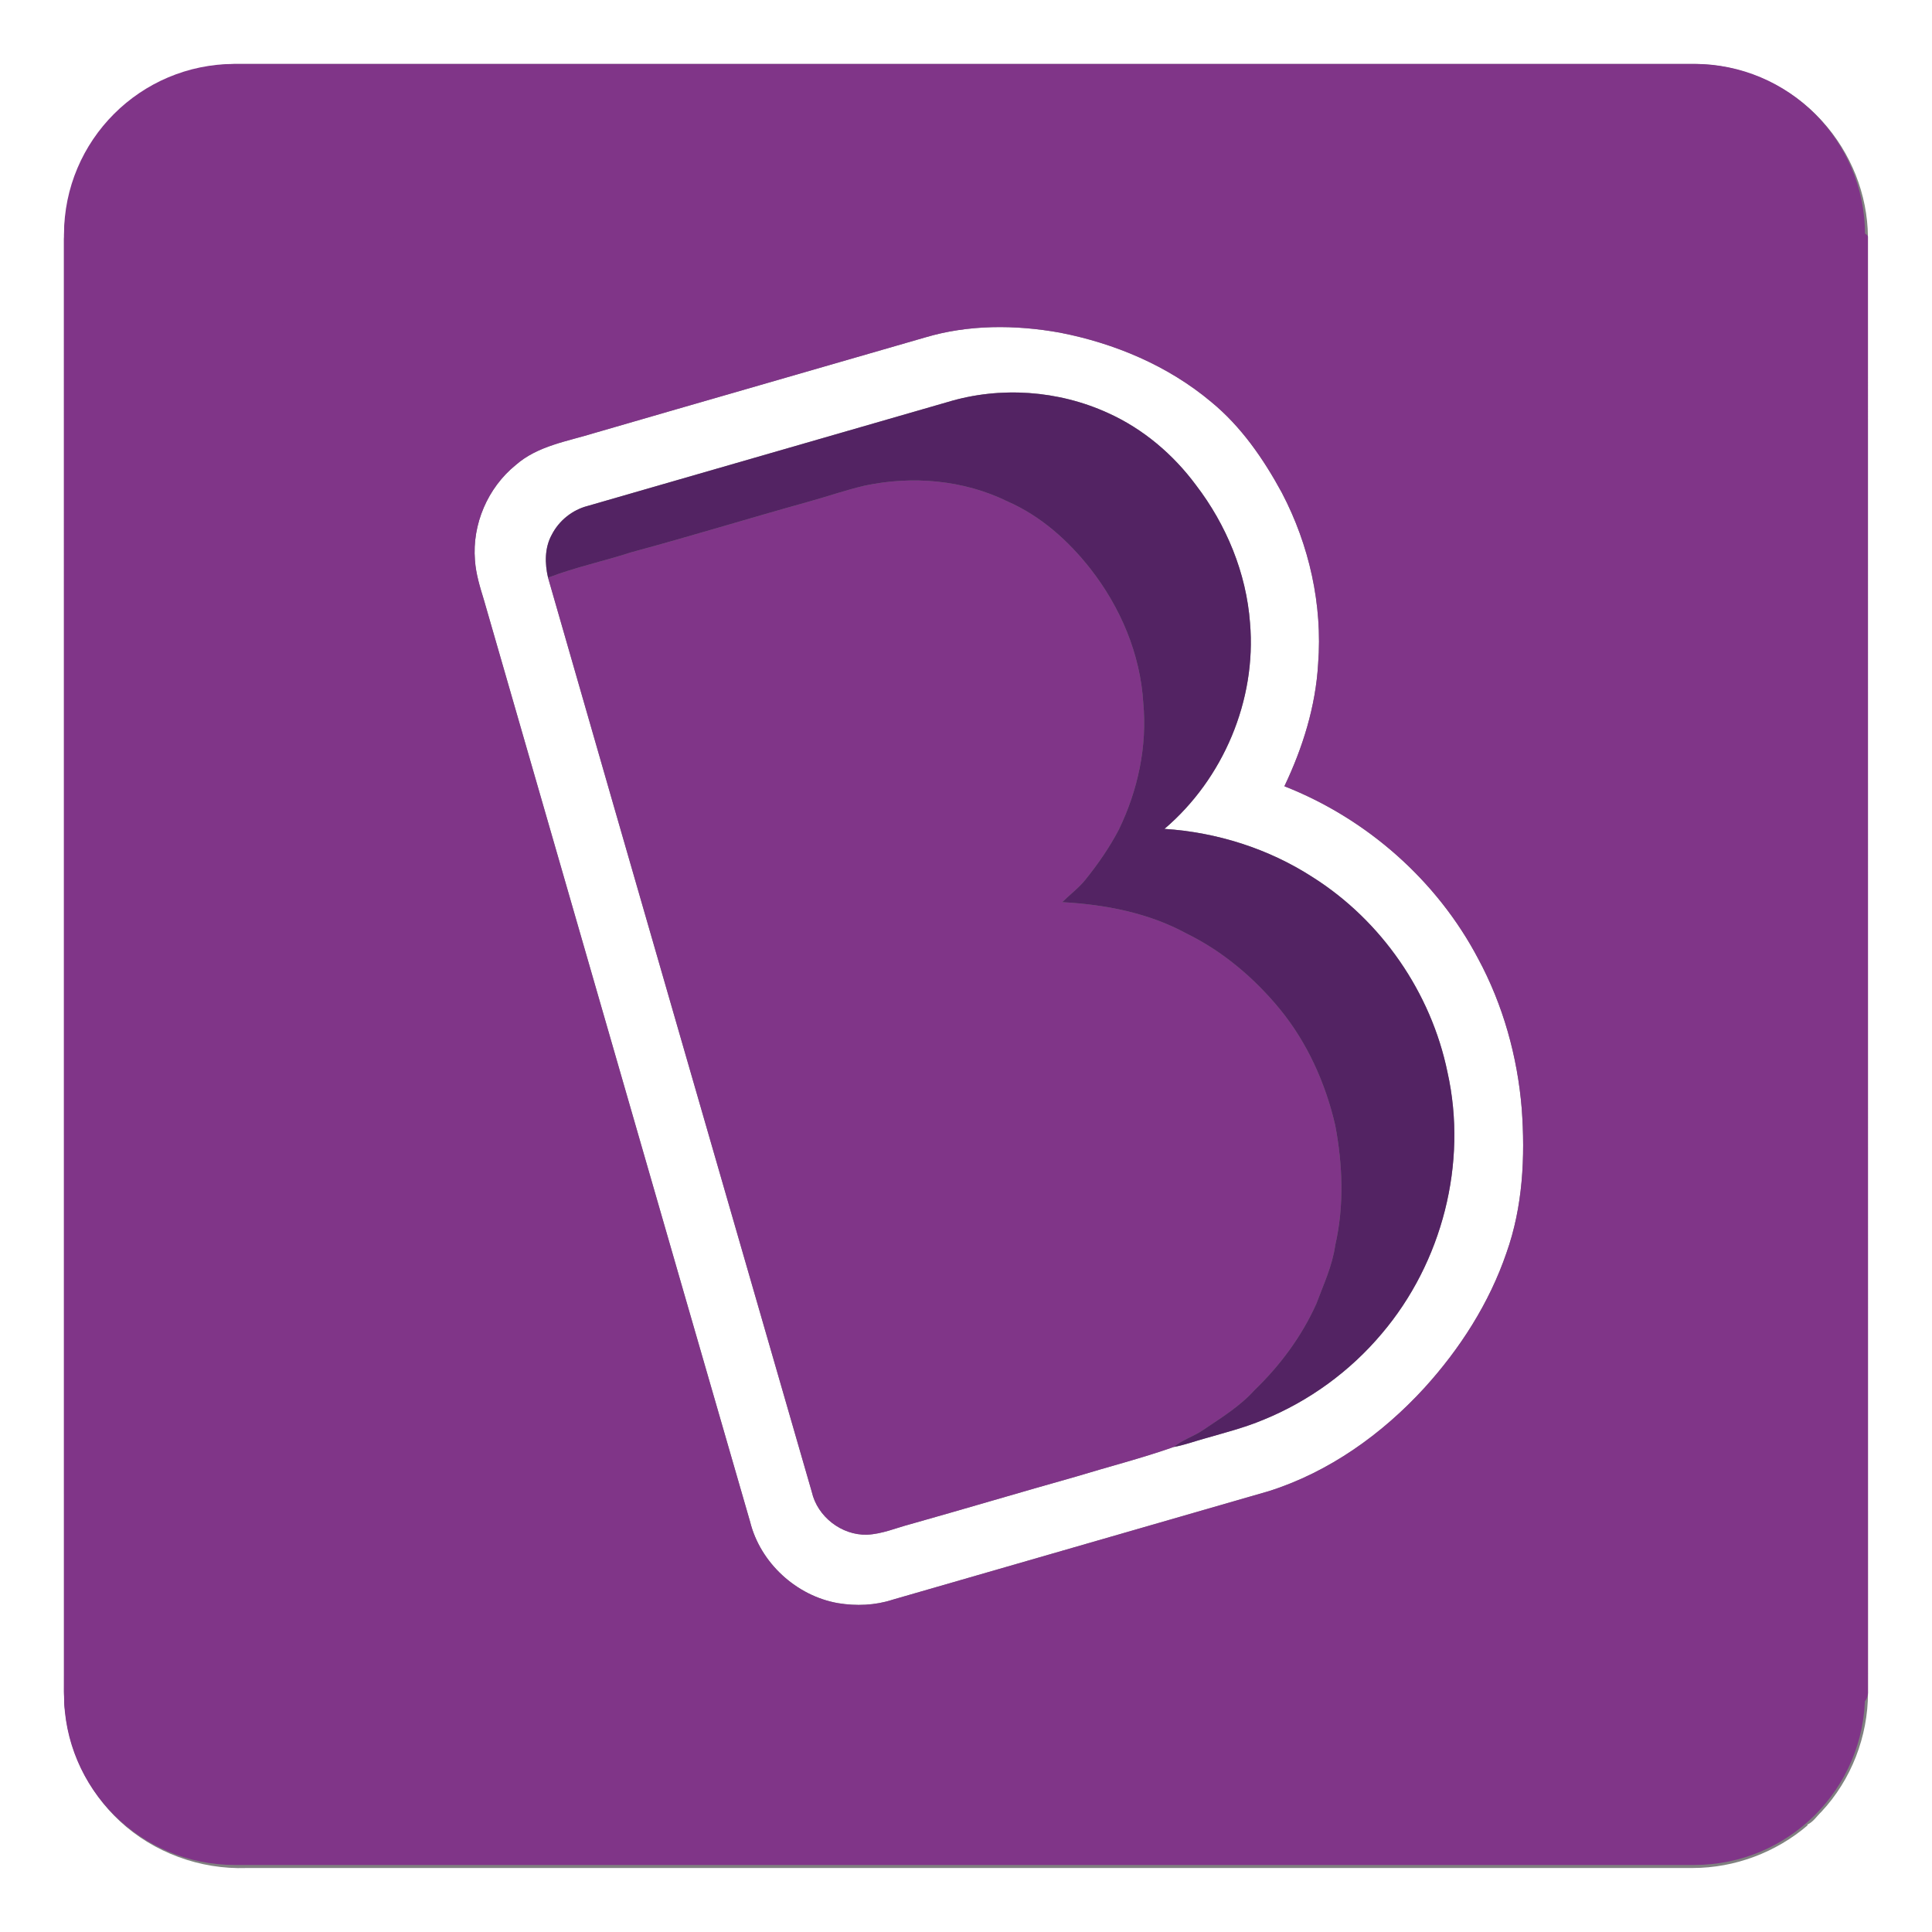 <?xml version="1.0" encoding="utf-8"?>
<!-- Generator: Adobe Illustrator 24.0.3, SVG Export Plug-In . SVG Version: 6.00 Build 0)  -->
<svg version="1.1" id="Layer_1" xmlns="http://www.w3.org/2000/svg" xmlns:xlink="http://www.w3.org/1999/xlink" x="0px" y="0px"
	 viewBox="0 0 800 800" style="enable-background:new 0 0 800 800;" xml:space="preserve">
<rect x="0" y="0" width="800" height="800" fill="#808080" stroke="none"/>
<g id="_x23_ffffffff">
	<path style="fill:#FFFFFF;" d="M0,0h800v800H0V0 M39.02,58.2c-8.01,12.03-12.56,26.33-12.51,40.82c0.01,198,0,395.99,0.01,593.98
		c0.01,4.99-0.16,10,0.36,14.97c1.58,17.49,9.91,34.22,22.77,46.16c14.03,13.03,33.23,20.02,52.34,19.38
		c199.67-0.03,399.33-0.01,599-0.01c17.33-0.02,34.48-6.46,47.61-17.76l-0.34-0.16c2.41-0.94,4.05-3.57,5.94-5.36
		c12.36-13.2,19.31-31.2,19.29-49.26c-0.02-200.97,0.01-401.95-0.02-602.92c-0.14-17.53-7.05-34.76-18.81-47.72
		c-13.49-15.05-33.5-23.93-53.71-23.83c-200.66-0.02-401.32-0.02-601.98,0C75.35,26.32,52.24,38.69,39.02,58.2z"/>
	<path style="fill:#FFFFFF;" d="M382.85,139.79c18.13-5.44,37.52-5.37,56.03-2.05c22.71,4.42,44.81,13.71,62.62,28.66
		c12.44,10.19,21.69,23.63,29.3,37.65c11.33,21.64,16.89,46.38,15.01,70.79c-1.02,17.68-6.39,34.81-13.97,50.73
		c34.06,13.37,63.2,39,80.25,71.43c10.3,19.12,16.26,40.47,18.03,62.09c1.46,20.03,0.45,40.63-6.33,59.7
		c-7.13,20.84-19.25,39.72-34.02,55.96c-17.52,19.12-39.44,34.79-64.3,42.68c-51.95,14.98-103.89,30.01-155.85,44.97
		c-7.28,2.38-15.13,2.68-22.65,1.43c-17.24-3.02-32.17-16.71-36.38-33.75c-36.82-127.16-73.42-254.38-110.18-381.56
		c-1.65-5.41-3.36-10.87-3.74-16.55c-1.21-14.86,5.29-30.03,16.88-39.41c9.11-8.02,21.49-9.81,32.69-13.29
		C291.76,166.04,337.33,152.99,382.85,139.79 M392.4,166.48c-49.69,14.32-99.36,28.71-149.05,43.02
		c-6.36,1.63-11.9,6.09-14.88,11.94c-2.98,5.42-2.9,11.89-1.53,17.77c36.26,126.23,72.8,252.37,109.21,378.55
		c2.31,10.26,12.36,18.04,22.88,17.72c6.26-0.27,12.09-2.83,18.09-4.4c22.85-6.44,45.6-13.23,68.45-19.66
		c13.47-4.11,27.21-7.6,40.45-12.26c4.38-0.78,8.56-2.34,12.84-3.51c8.15-2.37,16.41-4.45,24.26-7.74
		c18.92-7.7,35.93-20.08,49.07-35.72c24.96-29.39,35.61-70.5,27.18-108.22c-6.78-32.96-27.37-62.77-55.82-80.75
		c-18.27-11.83-39.68-18.58-61.37-20c24.35-20.73,38.16-53.33,35.43-85.26c-1.54-20.73-9.81-40.67-22.4-57.11
		c-9.41-12.69-21.82-23.23-36.25-29.76C438.28,161.59,414.18,159.88,392.4,166.48z"/>
</g>
<g id="_x23_803588ff">
	<path style="fill:#803588;" d="M773.47,98.04c0.03,200.97,0,401.95,0.02,602.92c0,50.28-745.03,24.5-746.61,7.01
		c-0.52-4.97-0.35-9.98-0.36-14.97c-0.01-197.99,0-395.98-0.01-593.98C26.46,84.53,74.78,54.34,86.8,51.76
		C86.8,51.76,773.33,80.51,773.47,98.04z M382.85,139.79c-45.52,13.2-91.09,26.25-136.61,39.48c-11.2,3.48-23.58,5.27-32.69,13.29
		c-11.59,9.38-18.09,24.55-16.88,39.41c0.38,5.68,2.09,11.14,3.74,16.55c36.76,127.18,73.36,254.4,110.18,381.56
		c4.21,17.04,19.14,30.73,36.38,33.75c7.52,1.25,15.37,0.95,22.65-1.43c51.96-14.96,103.9-29.99,155.85-44.97
		c24.86-7.89,46.78-23.56,64.3-42.68c14.77-16.24,26.89-35.12,34.02-55.96c6.78-19.07,7.79-39.67,6.33-59.7
		c-1.77-21.62-7.73-42.97-18.03-62.09c-17.05-32.43-46.19-58.06-80.25-71.43c7.58-15.92,12.95-33.05,13.97-50.73
		c1.88-24.41-3.68-49.15-15.01-70.79c-7.61-14.02-16.86-27.46-29.3-37.65c-17.81-14.95-39.91-24.24-62.62-28.66
		C420.37,134.42,400.98,134.35,382.85,139.79z"/>
	<path style="fill:#803588;" d="M357.98,201.11c19.76-4.21,41.02-2.42,59.26,6.54c13.67,5.99,25.05,16.14,34.2,27.78
		c12.45,15.9,20.74,35.28,21.96,55.56c1.69,18.01-2.22,36.26-10.09,52.47c-3.88,7.45-8.69,14.37-13.95,20.9
		c-2.8,3.44-6.39,6.09-9.52,9.2c17.78,0.99,35.74,4.4,51.51,13.01c15.07,7.39,28.08,18.46,38.69,31.39
		c11.31,13.84,18.81,30.59,22.84,47.94c3.1,16.37,3.75,33.4,0.01,49.73c-1.18,8.52-4.89,16.32-7.85,24.3
		c-6.04,13.39-14.92,25.41-25.48,35.59c-6.08,6.78-13.9,11.55-21.38,16.61c-3.87,2.66-8.51,4-12.16,7.03
		c-13.24,4.66-26.98,8.15-40.45,12.26c-22.85,6.43-45.6,13.22-68.45,19.66c-6,1.57-11.83,4.13-18.09,4.4
		c-10.52,0.32-20.57-7.46-22.88-17.72c-36.41-126.18-72.95-252.32-109.21-378.55c11.16-4.31,22.92-6.77,34.29-10.47
		c24.62-6.63,48.99-14.16,73.56-20.98C342.54,205.6,350.15,202.95,357.98,201.11z"/>
</g>
<path style="fill:#803588;" d="M26.5,97.16v604.39c0,39.04,31.65,70.69,70.69,70.69h604.39c39.04,0,70.69-31.65,70.69-70.69V97.16
	c0-39.04-31.65-70.69-70.69-70.69H97.19C58.15,26.47,26.5,58.12,26.5,97.16z M641.31,713.24H179.69
	c-39.04,0-70.69-31.65-70.69-70.69V166.92c0-39.04,31.65-70.69,70.69-70.69h461.63c39.04,0,70.69,31.65,70.69,70.69v475.63
	C712,681.59,680.35,713.24,641.31,713.24z"/>
<g id="_x23_532363ff">
	<path style="fill:#532363;" d="M392.4,166.48c21.78-6.6,45.88-4.89,66.56,4.61c14.43,6.53,26.84,17.07,36.25,29.76
		c12.59,16.44,20.86,36.38,22.4,57.11c2.73,31.93-11.08,64.53-35.43,85.26c21.69,1.42,43.1,8.17,61.37,20
		c28.45,17.98,49.04,47.79,55.82,80.75c8.43,37.72-2.22,78.83-27.18,108.22c-13.14,15.64-30.15,28.02-49.07,35.72
		c-7.85,3.29-16.11,5.37-24.26,7.74c-4.28,1.17-8.46,2.73-12.84,3.51c3.65-3.03,8.29-4.37,12.16-7.03
		c7.48-5.06,15.3-9.83,21.38-16.61c10.56-10.18,19.44-22.2,25.48-35.59c2.96-7.98,6.67-15.78,7.85-24.3
		c3.74-16.33,3.09-33.36-0.01-49.73c-4.03-17.35-11.53-34.1-22.84-47.94c-10.61-12.93-23.62-24-38.69-31.39
		c-15.77-8.61-33.73-12.02-51.51-13.01c3.13-3.11,6.72-5.76,9.52-9.2c5.26-6.53,10.07-13.45,13.95-20.9
		c7.87-16.21,11.78-34.46,10.09-52.47c-1.22-20.28-9.51-39.66-21.96-55.56c-9.15-11.64-20.53-21.79-34.2-27.78
		c-18.24-8.96-39.5-10.75-59.26-6.54c-7.83,1.84-15.44,4.49-23.19,6.65c-24.57,6.82-48.94,14.35-73.56,20.98
		c-11.37,3.7-23.13,6.16-34.29,10.47c-1.37-5.88-1.45-12.35,1.53-17.77c2.98-5.85,8.52-10.31,14.88-11.94
		C293.04,195.19,342.71,180.8,392.4,166.48z"/>
</g>
</svg>
